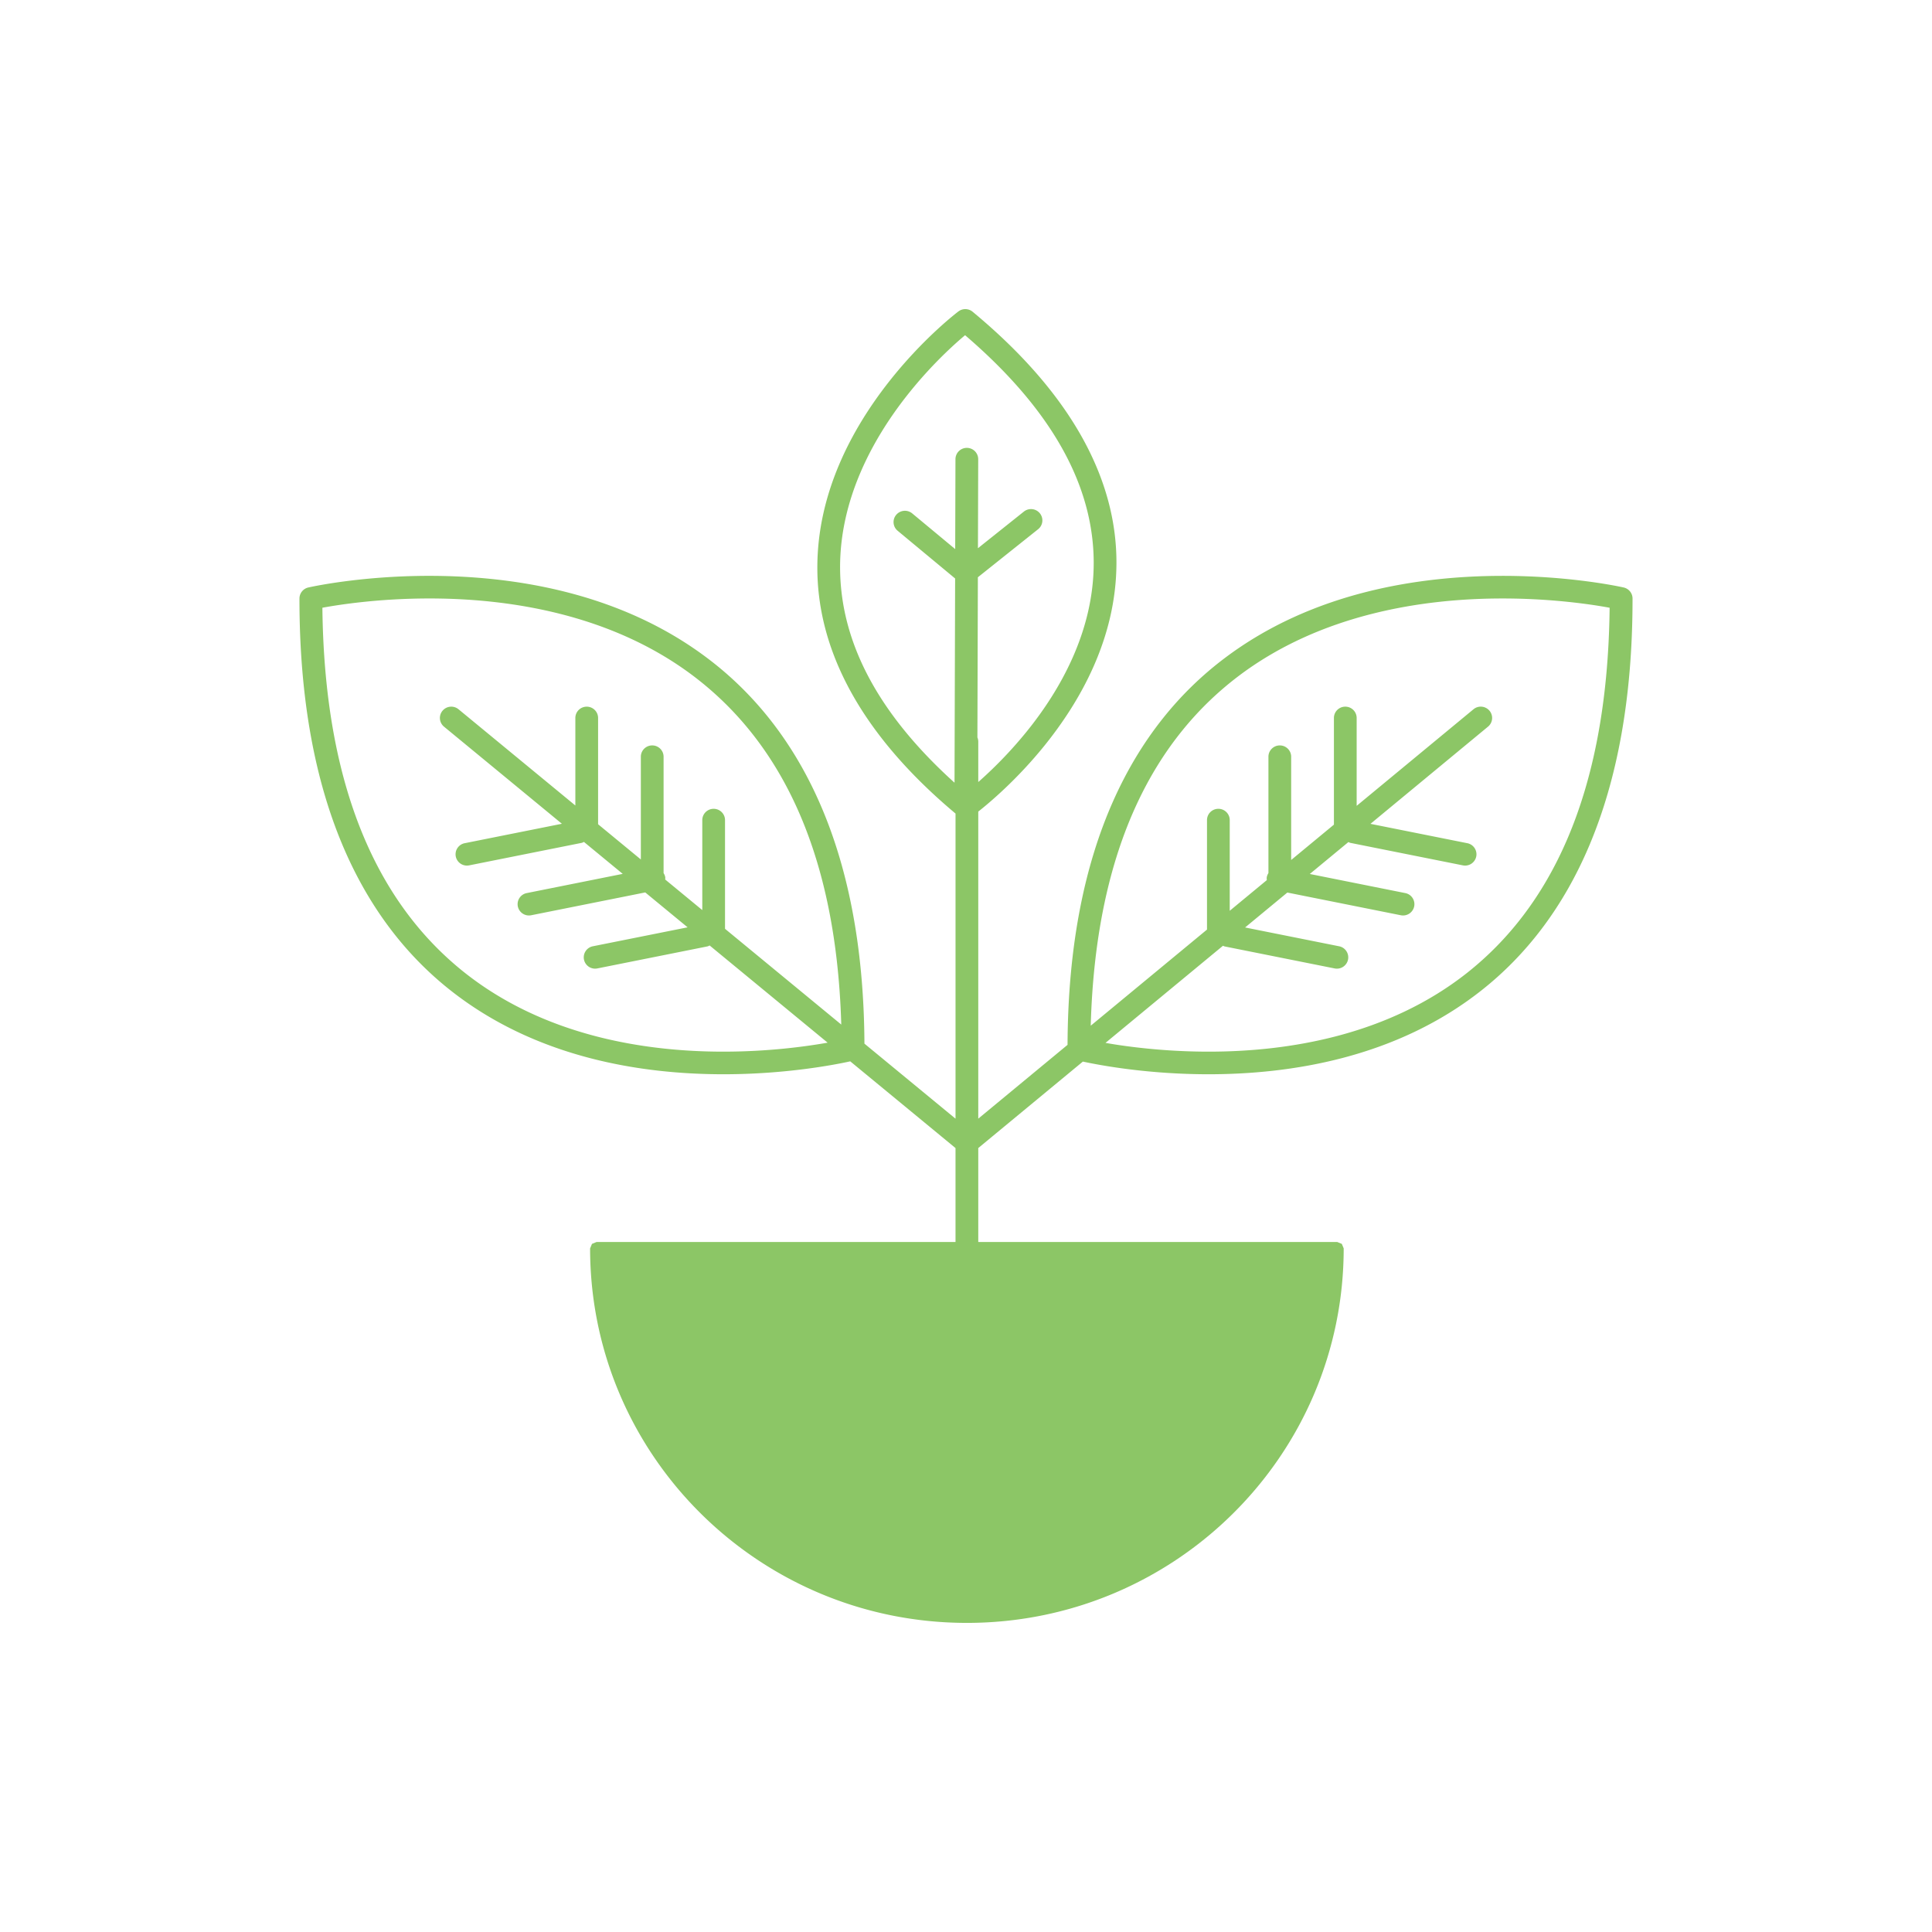 <svg data-bbox="31 31.999 138 136.002" viewBox="0 0 200 200" height="200" width="200" xmlns="http://www.w3.org/2000/svg" data-type="color">
    <g>
        <path d="M168.088 60.818c-.059-.013-5.257-1.204-12.535-1.205-8.402.004-19.628 1.58-28.846 8.57-9.164 6.94-16.115 19.238-16.195 39.979l-9.242 7.64V84.016c1.216-.96 4.005-3.314 6.816-6.783 3.706-4.579 7.482-11.133 7.488-18.985.011-7.862-3.857-16.835-14.89-25.977a1.184 1.184 0 0 0-1.465-.035c-.053.041-3.658 2.754-7.29 7.402-3.624 4.643-7.312 11.256-7.318 19.098-.012 7.783 3.717 16.611 14.305 25.483v31.587l-9.43-7.768c-.107-20.665-7.046-32.93-16.192-39.856-9.218-6.99-20.445-8.566-28.847-8.57-7.278.001-12.476 1.192-12.535 1.205A1.174 1.174 0 0 0 31 61.958c-.017 20.967 6.643 33.431 15.566 40.508 8.915 7.075 19.865 8.738 28.316 8.741 6.449-.001 11.474-.973 13.136-1.337l10.897 8.977v9.726H61.75l-.469.193-.194.466c0 21.413 17.463 38.768 39.006 38.769 21.542 0 39.005-17.356 39.006-38.769l-.194-.466-.469-.193H101.27v-9.727l10.828-8.951c1.765.381 6.707 1.311 13.019 1.312 8.451-.003 19.402-1.666 28.316-8.741 8.924-7.077 15.583-19.54 15.567-40.508 0-.544-.379-1.018-.912-1.14zm-93.205 48.048c-8.158.003-18.56-1.634-26.846-8.228-8.145-6.488-14.448-17.82-14.663-37.725 1.749-.323 5.853-.96 11.073-.96 8.12-.004 18.829 1.557 27.417 8.089 8.213 6.256 14.673 17.085 15.224 36.021L75.054 96.15V84.898c0-.646-.527-1.17-1.177-1.17s-1.177.524-1.177 1.17v9.313l-3.839-3.163c.003-.09.019-.178 0-.27a1.169 1.169 0 0 0-.167-.395V78.335c0-.646-.527-1.17-1.177-1.17s-1.177.524-1.177 1.17v10.637l-4.426-3.646V74.324c0-.646-.527-1.17-1.177-1.17s-1.177.524-1.177 1.17v9.061l-12.093-9.962a1.183 1.183 0 0 0-1.658.154 1.165 1.165 0 0 0 .155 1.647l12.203 10.052-10.062 2.012a1.17 1.17 0 0 0-.922 1.378 1.176 1.176 0 0 0 1.386.916l11.642-2.328c.088-.017.159-.064.237-.099l4.016 3.308-9.937 1.989a1.171 1.171 0 0 0-.922 1.378 1.176 1.176 0 0 0 1.387.916l11.804-2.362 4.385 3.612-9.806 1.961a1.17 1.17 0 0 0-.922 1.378 1.176 1.176 0 0 0 1.386.916l11.393-2.279c.085-.017.154-.063.23-.096l12.214 10.061c-2.321.409-6.169.93-10.793.929zm12.082-50.129c-.007-7.084 3.376-13.255 6.823-17.663a44.447 44.447 0 0 1 4.735-5.153 35.79 35.79 0 0 1 1.382-1.221c10.077 8.636 13.305 16.648 13.315 23.549.007 7.074-3.446 13.174-6.967 17.517a43.638 43.638 0 0 1-4.838 5.063l-.145.125v-4.18c0-.155-.034-.302-.089-.437l.048-16.579 6.237-4.974c.507-.404.588-1.141.181-1.645s-1.148-.585-1.655-.18l-4.755 3.792.027-9.213a1.174 1.174 0 0 0-1.174-1.174 1.175 1.175 0 0 0-1.181 1.167l-.027 9.312-4.45-3.695a1.182 1.182 0 0 0-1.658.148 1.165 1.165 0 0 0 .149 1.648l5.951 4.94-.062 21.141c-8.944-8.069-11.836-15.654-11.847-22.288zm64.998 41.901c-8.286 6.595-18.688 8.232-26.846 8.228-3.803 0-7.106-.353-9.449-.706a54.014 54.014 0 0 1-1.228-.202l12.163-10.054c.057.021.105.057.166.069l11.393 2.279a1.177 1.177 0 0 0 1.386-.916 1.17 1.17 0 0 0-.922-1.378l-9.734-1.947 4.373-3.615 11.744 2.35a1.178 1.178 0 0 0 1.387-.916 1.17 1.17 0 0 0-.922-1.378l-9.884-1.978 3.998-3.305c.068.028.128.07.204.085l11.642 2.328a1.177 1.177 0 0 0 1.386-.916 1.171 1.171 0 0 0-.922-1.378l-10.028-2.005 12.17-10.061c.5-.413.568-1.151.152-1.648a1.181 1.181 0 0 0-1.658-.151l-12.093 9.997v-9.097c0-.646-.527-1.17-1.177-1.17s-1.177.524-1.177 1.17v11.043l-4.426 3.659v-10.69c0-.646-.527-1.17-1.177-1.17s-1.177.524-1.177 1.17v12.051a1.152 1.152 0 0 0-.166.392c-.023.113-.01.222 0 .331l-3.839 3.174v-9.386c0-.646-.527-1.17-1.177-1.17s-1.177.524-1.177 1.17V96.23l-12.036 9.95c.527-19.008 6.996-29.869 15.226-36.137 8.588-6.532 19.297-8.093 27.417-8.089 3.51 0 6.526.289 8.657.577 1.031.139 1.843.277 2.416.383-.217 19.903-6.52 31.236-14.665 37.724z" fill="#8CC666" data-color="1"/>
    </g>
</svg>
